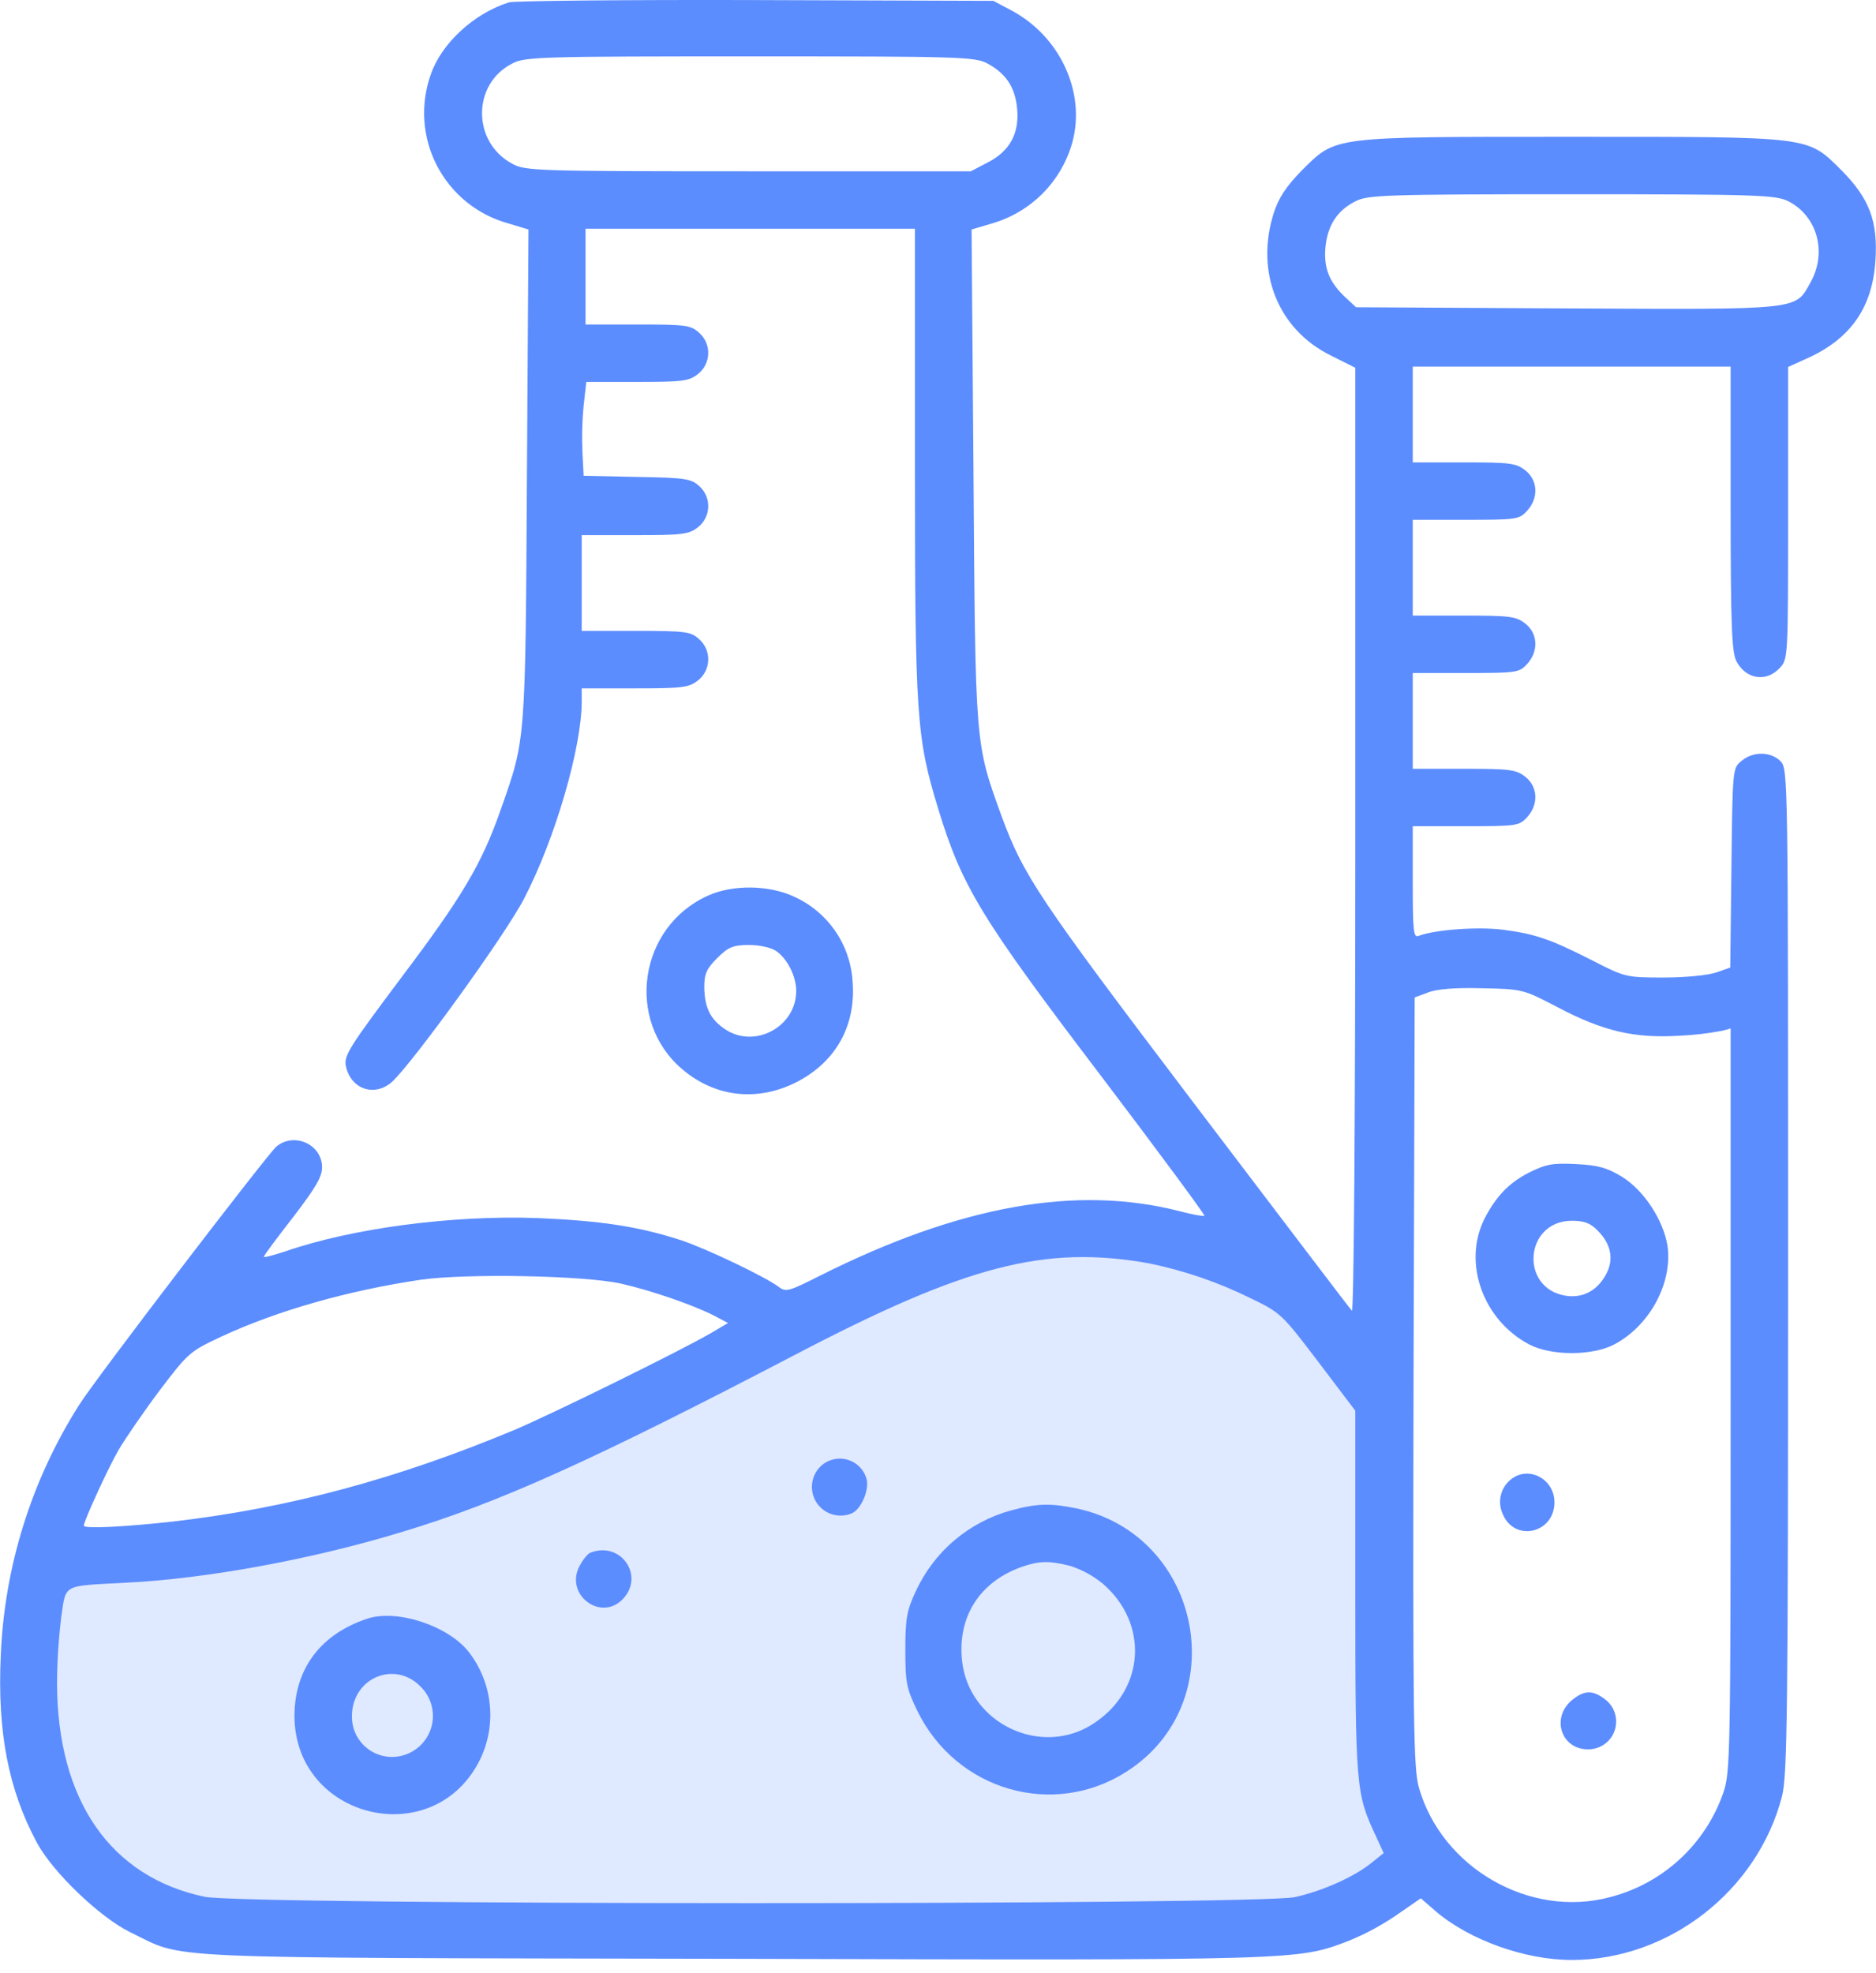 <?xml version="1.0" encoding="UTF-8"?> <svg xmlns="http://www.w3.org/2000/svg" width="58" height="61" viewBox="0 0 58 61" fill="none"><g clip-path="url(#clip0_1157_1889)"><g clip-path="url(#clip1_1157_1889)"><g clip-path="url(#clip2_1157_1889)"><path d="M37.521 38.86L40.968 40.935L42.778 42.711V47.333V55.025L43.694 57.275L43.157 59.216L37.521 59.88H6.854L1.763 56.083L0.697 49.37L2.592 48.29L10.288 46.85L18.666 43.329L26.809 39.444L31.456 37.738H35.745L37.521 38.86Z" fill="#DFE9FF"></path><path d="M15.735 0.073C14.646 0.417 13.651 1.34 13.319 2.299C13.155 2.758 13.088 3.246 13.12 3.732C13.153 4.218 13.286 4.692 13.511 5.124C13.735 5.556 14.047 5.938 14.425 6.244C14.804 6.551 15.242 6.776 15.711 6.905L16.339 7.095L16.291 14.684C16.244 23.02 16.256 22.831 15.475 25.045C14.894 26.703 14.302 27.709 12.408 30.219C10.821 32.339 10.632 32.623 10.691 32.943C10.833 33.665 11.567 33.925 12.112 33.452C12.751 32.871 15.64 28.881 16.209 27.768C17.168 25.921 17.985 23.103 17.985 21.682V21.28H19.631C21.111 21.28 21.3 21.256 21.584 21.031C21.679 20.956 21.756 20.861 21.809 20.753C21.863 20.645 21.893 20.526 21.896 20.406C21.9 20.285 21.877 20.165 21.829 20.054C21.781 19.943 21.71 19.844 21.62 19.764C21.359 19.527 21.229 19.503 19.666 19.503H17.985V16.543H19.631C21.111 16.543 21.3 16.52 21.584 16.295C21.679 16.22 21.756 16.125 21.809 16.017C21.863 15.909 21.893 15.79 21.896 15.67C21.9 15.549 21.877 15.429 21.829 15.318C21.781 15.207 21.71 15.108 21.62 15.028C21.371 14.803 21.205 14.767 19.701 14.744L18.044 14.708L18.008 13.998C17.985 13.512 17.997 13.025 18.044 12.541L18.127 11.807H19.69C21.111 11.807 21.3 11.784 21.584 11.559C21.679 11.483 21.756 11.389 21.809 11.28C21.863 11.172 21.893 11.054 21.896 10.933C21.9 10.813 21.877 10.693 21.829 10.582C21.781 10.471 21.71 10.372 21.62 10.292C21.359 10.055 21.229 10.031 19.725 10.031H18.103V7.071H28.286V14.258C28.286 22.191 28.333 22.795 29.008 25.009C29.742 27.413 30.334 28.384 33.969 33.167C35.793 35.571 37.261 37.56 37.237 37.584C37.214 37.608 36.87 37.548 36.468 37.442C33.283 36.625 29.683 37.264 25.361 39.431C24.402 39.916 24.296 39.952 24.082 39.786C23.656 39.467 21.845 38.602 21.063 38.342C19.749 37.915 18.588 37.738 16.623 37.655C14.006 37.56 10.904 37.963 8.82 38.685C8.453 38.803 8.157 38.886 8.157 38.851C8.157 38.815 8.56 38.271 9.069 37.619C9.791 36.672 9.969 36.364 9.957 36.056C9.933 35.358 9.069 34.991 8.536 35.453C8.228 35.737 2.947 42.628 2.438 43.445C0.967 45.769 0.134 48.44 0.023 51.189C-0.084 53.545 0.26 55.321 1.136 56.955C1.621 57.867 3.078 59.264 4.013 59.726C5.789 60.578 4.356 60.519 22.65 60.554C40.34 60.602 40.103 60.602 41.701 59.998C42.212 59.788 42.7 59.526 43.157 59.216L43.927 58.684L44.389 59.086C45.431 59.974 47.148 60.59 48.592 60.59C51.588 60.59 54.335 58.459 55.093 55.534C55.258 54.895 55.282 53.024 55.282 39.289C55.282 23.92 55.282 23.766 55.045 23.529C54.749 23.233 54.205 23.221 53.849 23.517C53.565 23.742 53.565 23.754 53.53 26.821L53.494 29.911L53.056 30.065C52.807 30.148 52.109 30.219 51.434 30.219C50.274 30.219 50.238 30.207 49.243 29.698C47.941 29.035 47.467 28.869 46.449 28.739C45.679 28.644 44.377 28.739 43.868 28.928C43.702 29 43.678 28.834 43.678 27.271V25.542H45.312C46.875 25.542 46.97 25.53 47.207 25.27C47.574 24.879 47.55 24.323 47.16 24.015C46.875 23.79 46.686 23.766 45.265 23.766H43.678V20.806H45.312C46.875 20.806 46.97 20.794 47.207 20.534C47.574 20.143 47.55 19.586 47.16 19.279C46.875 19.054 46.686 19.03 45.265 19.03H43.678V16.07H45.312C46.875 16.07 46.97 16.058 47.207 15.797C47.574 15.407 47.55 14.85 47.16 14.542C46.875 14.317 46.686 14.294 45.265 14.294H43.678V11.334H53.506V15.715C53.506 19.338 53.542 20.167 53.684 20.439C53.968 20.995 54.607 21.102 55.022 20.652C55.282 20.38 55.282 20.332 55.282 15.868V11.345L55.91 11.061C57.224 10.457 57.887 9.498 57.982 8.066C58.065 6.834 57.792 6.136 56.94 5.271C55.862 4.206 56.087 4.229 48.592 4.229C41.097 4.229 41.322 4.206 40.245 5.271C39.759 5.769 39.534 6.112 39.38 6.586C38.8 8.409 39.511 10.185 41.145 10.99L41.902 11.369V25.992C41.902 34.73 41.855 40.58 41.796 40.52C41.737 40.461 39.546 37.572 36.929 34.127C32.099 27.756 31.637 27.07 30.95 25.187C30.145 22.961 30.157 23.044 30.098 14.684L30.038 7.095L30.678 6.905C31.268 6.733 31.805 6.414 32.239 5.977C32.672 5.539 32.986 4.999 33.152 4.407C33.579 2.844 32.762 1.103 31.246 0.31L30.713 0.026L23.372 0.002C19.334 -0.01 15.901 0.026 15.735 0.073ZM30.536 1.968C31.104 2.276 31.388 2.702 31.447 3.365C31.518 4.135 31.21 4.679 30.536 5.023L30.015 5.295H23.135C16.67 5.295 16.244 5.283 15.853 5.07C14.586 4.407 14.586 2.584 15.853 1.956C16.232 1.755 16.836 1.743 23.195 1.743C29.719 1.743 30.145 1.755 30.536 1.968ZM55.282 6.219C56.182 6.668 56.502 7.805 55.969 8.741C55.495 9.593 55.708 9.569 48.426 9.534L41.926 9.498L41.606 9.202C41.097 8.729 40.92 8.291 40.979 7.639C41.05 6.953 41.346 6.503 41.914 6.219C42.281 6.029 42.85 6.005 48.592 6.005C54.335 6.005 54.903 6.029 55.282 6.219ZM48.166 31.143C49.563 31.877 50.522 32.102 51.908 32.019C52.357 32 52.804 31.949 53.246 31.865L53.506 31.794V43.267C53.506 54.326 53.494 54.776 53.281 55.416C53.009 56.202 52.547 56.909 51.935 57.473C51.324 58.037 50.582 58.441 49.776 58.648C47.302 59.311 44.578 57.748 43.868 55.262C43.702 54.681 43.678 53.273 43.702 42.723L43.738 30.835L44.152 30.681C44.424 30.574 45.005 30.527 45.822 30.551C47.077 30.574 47.1 30.586 48.166 31.143ZM35.509 39.052C36.6 39.274 37.659 39.636 38.658 40.13C39.593 40.58 39.629 40.615 40.754 42.095L41.902 43.611V49.235C41.902 55.226 41.926 55.451 42.518 56.718L42.779 57.286L42.423 57.571C41.879 58.02 40.884 58.459 40.032 58.648C38.824 58.897 7.53 58.897 6.322 58.636C3.409 58.02 1.775 55.653 1.763 52.041C1.767 51.356 1.811 50.672 1.893 49.993C2.047 48.951 1.905 49.034 3.895 48.927C6.357 48.809 9.649 48.205 12.408 47.364C15.415 46.464 18.364 45.126 24.556 41.894C29.872 39.111 32.3 38.484 35.509 39.052ZM19.192 39.68C20.14 39.893 21.43 40.343 22.058 40.662L22.508 40.899L21.987 41.207C21.051 41.752 17.014 43.741 15.853 44.226C12.266 45.718 8.939 46.618 5.375 47.033C3.906 47.198 2.592 47.269 2.592 47.163C2.592 47.021 3.362 45.339 3.67 44.818C3.871 44.475 4.439 43.646 4.936 42.983C5.825 41.811 5.872 41.775 6.855 41.314C8.595 40.508 10.774 39.893 13.012 39.561C14.456 39.36 18.068 39.431 19.192 39.68Z" fill="#5C8DFF"></path><path d="M47.254 36.258C46.639 36.578 46.248 36.992 45.893 37.679C45.218 39.04 45.845 40.805 47.278 41.562C47.953 41.918 49.232 41.918 49.907 41.562C51.008 40.982 51.718 39.656 51.553 38.508C51.422 37.714 50.83 36.803 50.144 36.376C49.67 36.092 49.409 36.021 48.723 35.986C48 35.95 47.799 35.986 47.254 36.258ZM49.398 38.046C49.824 38.472 49.907 38.958 49.634 39.431C49.362 39.905 48.936 40.13 48.427 40.059C46.97 39.846 47.124 37.738 48.604 37.738C48.971 37.738 49.173 37.809 49.398 38.046Z" fill="#5C8DFF"></path><path d="M46.733 45.718C46.569 45.841 46.453 46.016 46.404 46.215C46.354 46.413 46.374 46.623 46.461 46.808C46.828 47.684 48.059 47.4 48.059 46.441C48.059 45.73 47.278 45.304 46.733 45.718Z" fill="#5C8DFF"></path><path d="M48.581 52.574C47.953 53.119 48.273 54.078 49.09 54.078C49.269 54.082 49.445 54.029 49.593 53.928C49.741 53.827 49.854 53.682 49.915 53.514C49.976 53.345 49.983 53.161 49.935 52.989C49.887 52.816 49.786 52.663 49.646 52.55C49.243 52.231 48.971 52.243 48.581 52.574Z" fill="#5C8DFF"></path><path d="M25.35 45.351C25.208 45.498 25.122 45.69 25.105 45.893C25.088 46.097 25.142 46.3 25.257 46.468C25.373 46.636 25.543 46.76 25.739 46.817C25.934 46.875 26.144 46.863 26.332 46.784C26.617 46.665 26.877 46.073 26.794 45.73C26.755 45.583 26.678 45.45 26.571 45.342C26.463 45.235 26.329 45.158 26.182 45.12C26.035 45.081 25.881 45.083 25.735 45.123C25.589 45.164 25.456 45.242 25.35 45.351Z" fill="#5C8DFF"></path><path d="M31.27 46.69C30.623 46.865 30.022 47.181 29.51 47.615C28.999 48.048 28.589 48.59 28.31 49.2C28.038 49.78 27.99 50.029 27.99 50.999C27.99 52.03 28.026 52.195 28.369 52.906C29.577 55.357 32.572 56.221 34.834 54.765C38.161 52.633 37.178 47.459 33.283 46.63C32.478 46.465 32.051 46.476 31.27 46.69ZM33.082 48.406C33.448 48.524 33.789 48.709 34.088 48.951C35.521 50.182 35.402 52.219 33.839 53.261C32.217 54.362 29.944 53.285 29.743 51.331C29.601 49.981 30.287 48.904 31.578 48.442C32.123 48.252 32.419 48.241 33.082 48.406Z" fill="#5C8DFF"></path><path d="M18.245 48.004C18.163 48.039 18.02 48.217 17.914 48.418C17.452 49.306 18.589 50.147 19.264 49.425C19.939 48.702 19.181 47.625 18.245 48.004Z" fill="#5C8DFF"></path><path d="M11.353 50.04C9.921 50.514 9.115 51.579 9.104 53.024C9.092 56.233 13.402 57.275 14.834 54.409C15.095 53.879 15.201 53.286 15.143 52.698C15.084 52.11 14.863 51.55 14.503 51.082C13.875 50.265 12.277 49.732 11.353 50.04ZM13.046 52.183C13.215 52.365 13.326 52.593 13.367 52.838C13.408 53.083 13.376 53.334 13.275 53.561C13.174 53.788 13.009 53.98 12.8 54.114C12.591 54.248 12.347 54.317 12.099 54.314C11.771 54.309 11.459 54.174 11.23 53.938C11.002 53.703 10.876 53.387 10.88 53.059C10.88 51.852 12.241 51.295 13.046 52.183Z" fill="#5C8DFF"></path><path d="M21.892 27.686C19.749 28.645 19.323 31.546 21.087 33.049C22.094 33.913 23.396 34.068 24.604 33.464C25.847 32.836 26.486 31.688 26.356 30.29C26.314 29.74 26.125 29.211 25.808 28.759C25.491 28.307 25.059 27.949 24.556 27.721C23.775 27.354 22.65 27.342 21.892 27.686ZM24 29.402C24.343 29.639 24.616 30.184 24.616 30.634C24.616 31.735 23.349 32.422 22.437 31.83C21.963 31.522 21.786 31.155 21.774 30.527C21.774 30.101 21.845 29.947 22.176 29.616C22.508 29.284 22.662 29.213 23.159 29.213C23.491 29.213 23.846 29.296 24 29.402Z" fill="#5C8DFF"></path></g></g></g><defs><clipPath id="clip0_1157_1889"><rect width="58" height="60.59" fill="white"></rect></clipPath><clipPath id="clip1_1157_1889"><rect width="58" height="60.59" fill="white"></rect></clipPath><clipPath id="clip2_1157_1889"><rect width="57.992" height="60.59" fill="white" transform="translate(0.004)"></rect></clipPath></defs></svg> 
